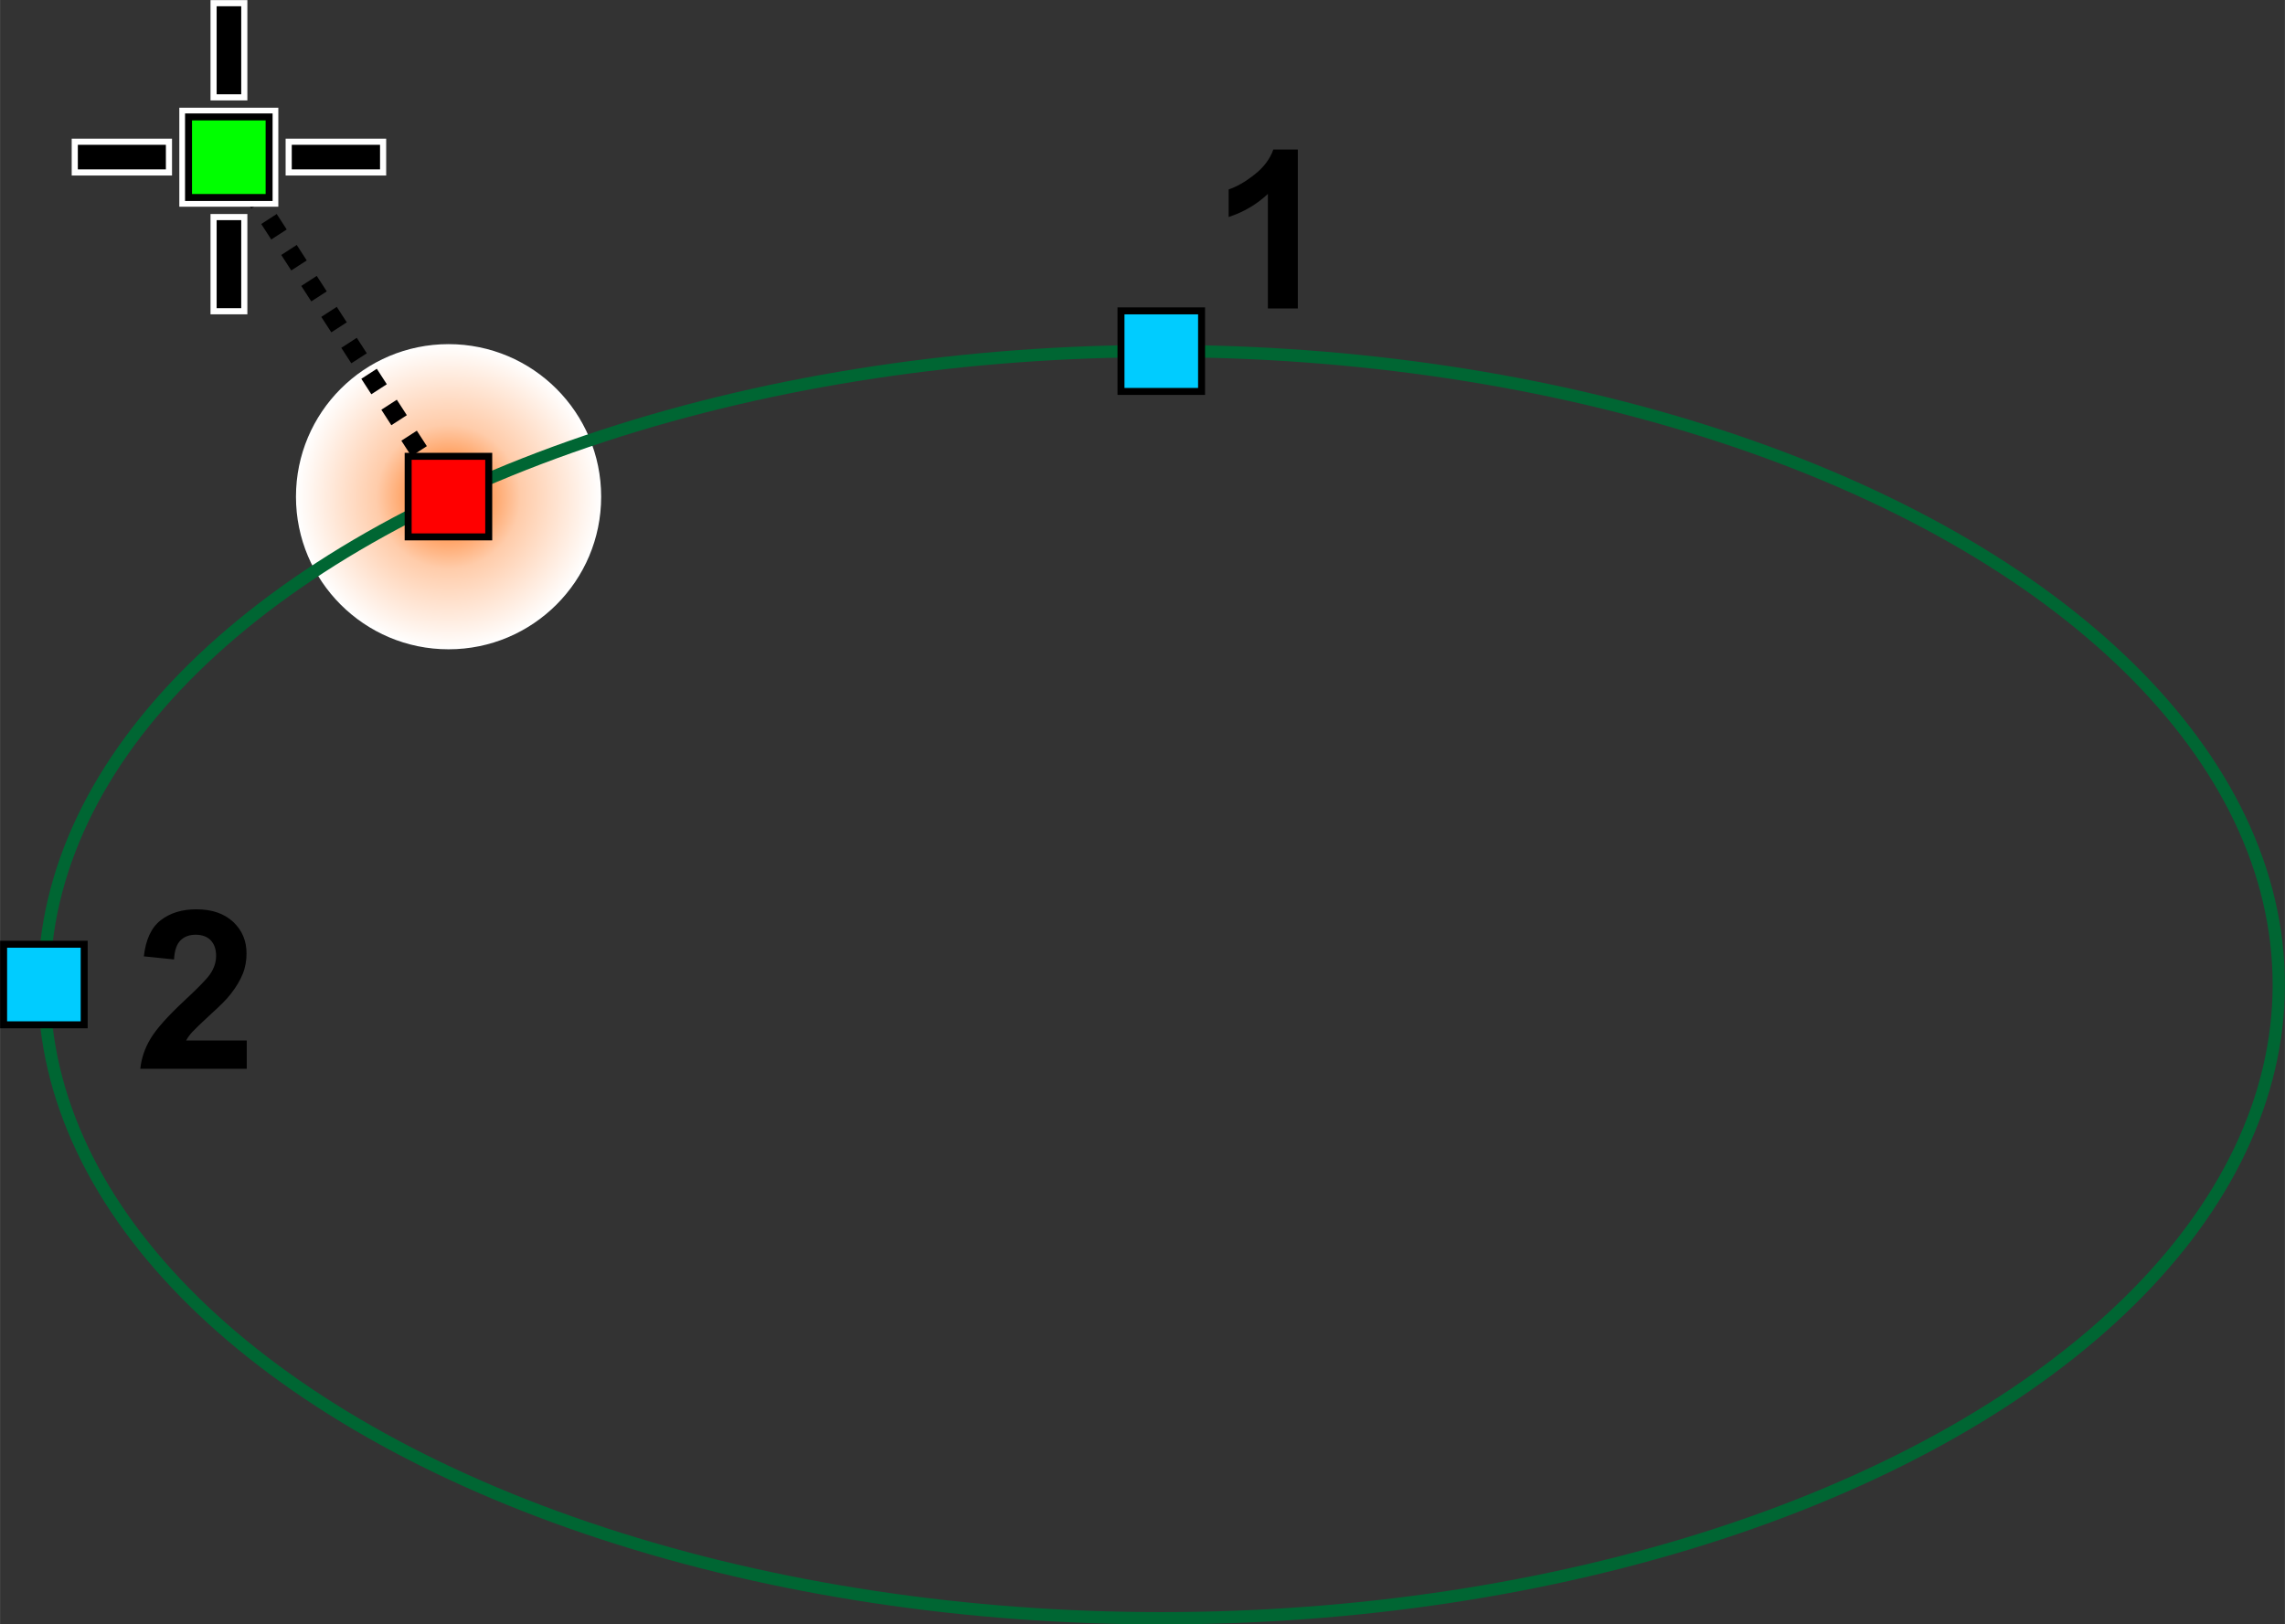 <?xml version="1.0" encoding="UTF-8"?>
<!DOCTYPE svg PUBLIC "-//W3C//DTD SVG 1.1//EN" "http://www.w3.org/Graphics/SVG/1.1/DTD/svg11.dtd">
<!-- Creator: CorelDRAW X6 -->
<svg xmlns="http://www.w3.org/2000/svg" xml:space="preserve" width="65.596mm" height="46.638mm" version="1.1" style="shape-rendering:geometricPrecision; text-rendering:geometricPrecision; image-rendering:optimizeQuality; fill-rule:evenodd; clip-rule:evenodd"
viewBox="0 0 9613 6835"
 xmlns:xlink="http://www.w3.org/1999/xlink">
 <rect x="0" y="0" width="9613" height="6835" fill="#333333" stroke="none"/>
 <defs>
  <style type="text/css">
   <![CDATA[
    .str6 {stroke:black;stroke-width:29.309}
    .str4 {stroke:black;stroke-width:29.309;stroke-linecap:square}
    .str0 {stroke:#006633;stroke-width:51.701}
    .str2 {stroke:white;stroke-width:77.551;stroke-linecap:square}
    .str5 {stroke:black;stroke-width:103.401;stroke-linecap:square}
    .str3 {stroke:white;stroke-width:155.087;stroke-linecap:square}
    .str1 {stroke:black;stroke-width:77.551;stroke-linejoin:round;stroke-dasharray:77.551 77.551}
    .fil1 {fill:none}
    .fil5 {fill:#00CCFF}
    .fil3 {fill:lime}
    .fil4 {fill:red}
    .fil2 {fill:white}
    .fil6 {fill:black;fill-rule:nonzero}
    .fil0 {fill:url(#id0)}
   ]]>
  </style>
  <radialGradient id="id0" gradientUnits="objectBoundingBox" cx="50%" cy="50%" r="50%" fx="50%" fy="50%">
   <stop offset="0" style="stop-color:#FF6600"/>
   <stop offset="0.471" style="stop-color:#FFCCAA"/>
   <stop offset="1" style="stop-color:white"/>
  </radialGradient>
 </defs>
 <g id="Layer_x0020_1">
  <circle class="fil0" cx="1887" cy="2090" r="642"/>
  <ellipse class="fil1 str0" cx="4886" cy="4143" rx="4701" ry="2666"/>
  <line class="fil1 str1" x1="963" y1="661" x2="1887" y2= "2090" />
  <g id="_711516416">
   <rect class="fil2 str2" x="793" y="492" width="339" height="339"/>
   <line class="fil1 str3" x1="963" y1="345" x2="963" y2= "78" />
   <line class="fil1 str3" x1="646" y1="661" x2="379" y2= "661" />
   <line class="fil1 str3" x1="1547" y1="661" x2="1279" y2= "661" />
   <line class="fil1 str3" x1="963" y1="1245" x2="963" y2= "978" />
   <rect class="fil3 str4" x="793" y="492" width="339" height="339"/>
   <line class="fil1 str5" x1="963" y1="345" x2="963" y2= "78" />
   <line class="fil1 str5" x1="646" y1="661" x2="379" y2= "661" />
   <line class="fil1 str5" x1="1547" y1="661" x2="1279" y2= "661" />
   <line class="fil1 str5" x1="963" y1="1245" x2="963" y2= "978" />
  </g>
  <rect class="fil4 str6" x="1717" y="1920" width="339" height="339"/>
  <rect class="fil5 str6" x="4716" y="1308" width="339" height="339"/>
  <rect class="fil5 str6" x="15" y="3973" width="339" height="339"/>
  <path class="fil6" d="M5461 1298l-127 0 0 -482c-47,44 -101,76 -165,97l0 -116c33,-11 69,-31 108,-62 39,-30 66,-66 80,-106l103 0 0 670z"/>
  <path class="fil6" d="M1038 4379l0 118 -448 0c5,-45 19,-87 44,-128 24,-40 72,-94 143,-160 58,-54 93,-90 106,-109 18,-26 26,-52 26,-78 0,-29 -8,-50 -23,-66 -15,-15 -36,-23 -63,-23 -27,0 -48,8 -64,24 -16,16 -25,43 -27,80l-127 -13c8,-70 31,-121 71,-152 40,-31 90,-46 150,-46 66,0 117,18 155,53 38,36 56,80 56,133 0,30 -5,59 -16,86 -11,27 -28,56 -51,85 -15,20 -43,48 -84,85 -40,37 -66,62 -77,74 -11,12 -20,24 -26,36l254 0z"/>
 </g>
</svg>
